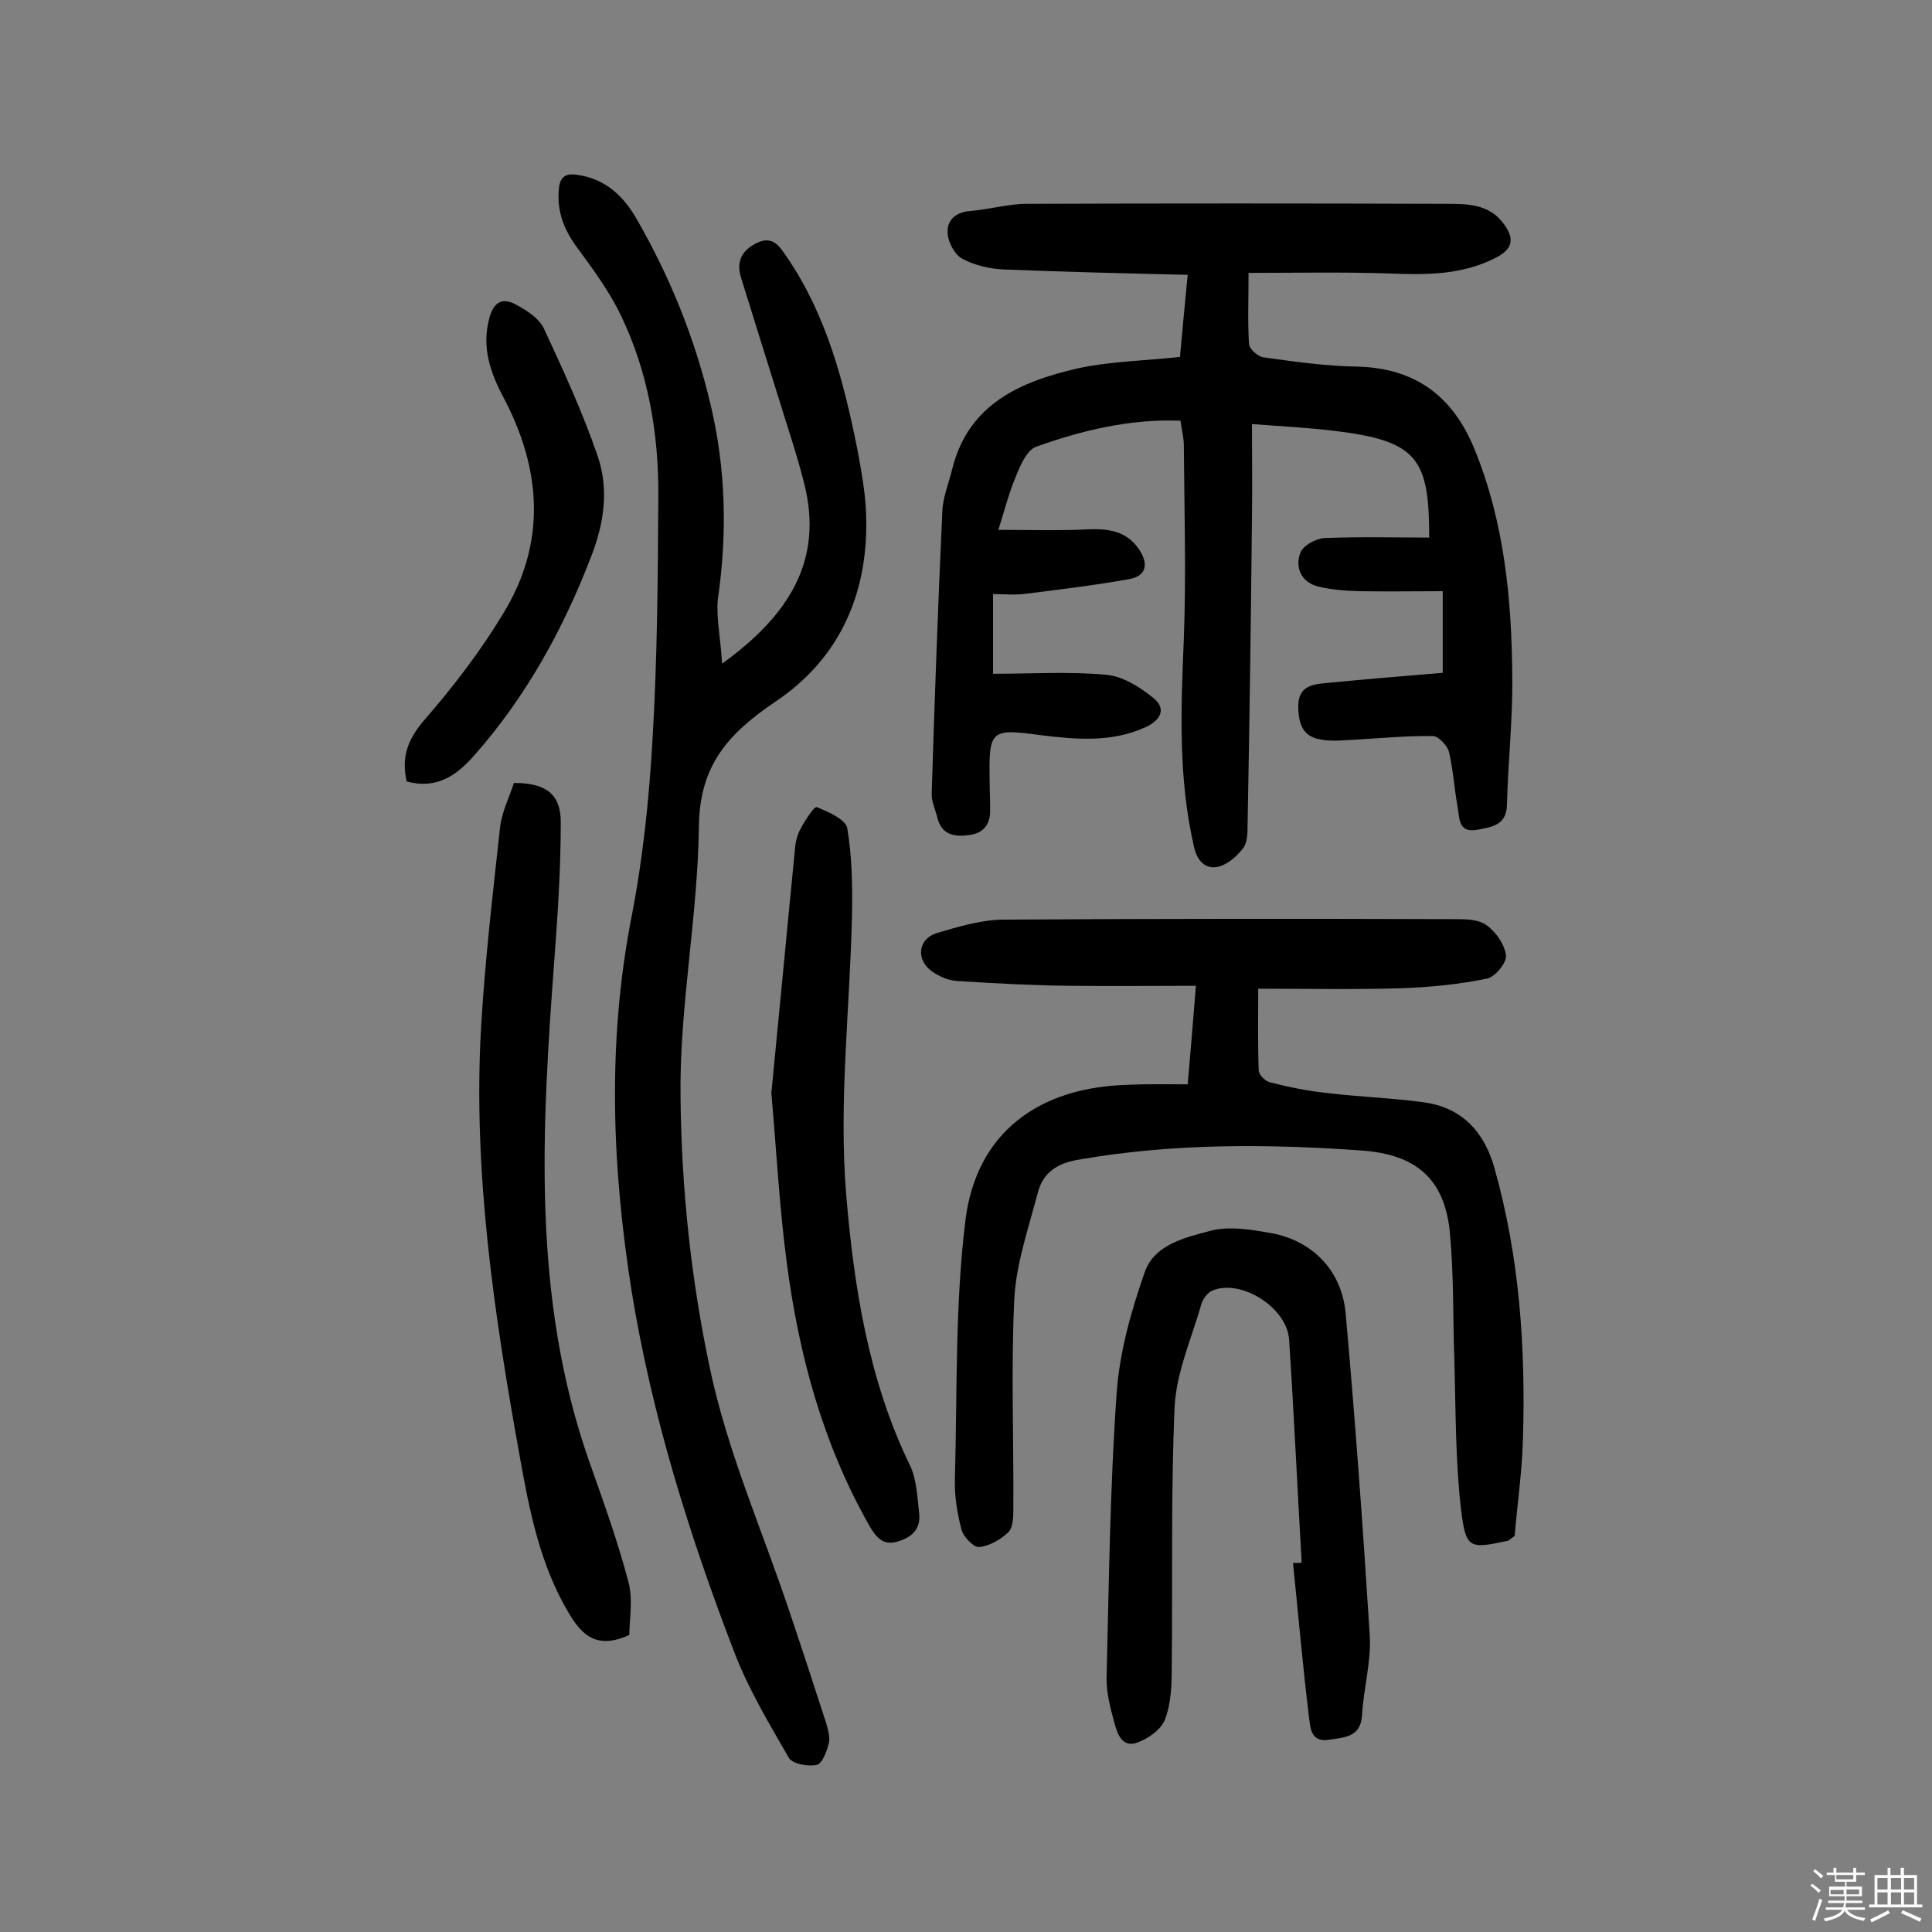 <svg enable-background="new 0 0 400 400" viewBox="0 0 400 400" xmlns="http://www.w3.org/2000/svg"><rect x="0" y="0" width="400" height="400" fill="#808080" stroke="none"/><path d="m374.8 390.4.4-.4c.7.5 1.3 1 1.8 1.4l-.5.5c-.5-.6-1.1-1.1-1.7-1.5zm1 7.3-.6-.3c.5-1.4 1.1-2.8 1.5-4.3.2.1.4.2.6.3-.5 1.3-1 2.8-1.5 4.3zm-.4-10.3.4-.4c.4.3 1 .8 1.7 1.4l-.5.5c-.4-.5-1-1-1.6-1.5zm2.5.3h1.7v-1h.6v1h3.5v-1h.6v1h1.8v.5h-1.8v1.4h-2v1h3.2v2h-3.2v.9h3.3v.5h-3.4c0 .3-.1.6-.1.9h4v.5h-3.7c.7.9 1.9 1.5 3.8 1.7-.1.2-.2.4-.3.6-2.1-.4-3.5-1.1-4-2.1-.4 1-1.8 1.7-4 2.2-.1-.2-.2-.4-.3-.6 2.1-.4 3.4-1 3.8-1.8h-3.4v-.5h3.6c.1-.3.1-.6.2-.9h-3.3v-.5h3.4c0-.3 0-.6 0-.9h-3.2v-2h3.3v-1h-2.1v-1.4h-1.7v-.5zm1.1 3.5v1h2.7c0-.3 0-.4 0-.4 0-.1 0-.2 0-.2 0-.1 0-.2 0-.3h-2.7zm1.2-3v.9h3.5v-.9zm4.7 3h-2.6v.6.4h2.6z" fill="#fbfafc"/><path d="m393.6 386.7h.6v1.5h2.7v6.1h1.1v.6h-11v-.6h1.1v-6.1h2.7v-1.5h.6v1.5h2.1v-1.5zm-2.7 8.8.4.6c-1.2.6-2.5 1.3-3.8 1.9-.1-.2-.2-.4-.3-.6 1.2-.6 2.5-1.2 3.7-1.9zm-2.2-6.7v2.4h2.1v-2.4zm0 3v2.5h2.1v-2.5zm2.8-3v2.4h2.1v-2.4zm0 3v2.5h2.1v-2.5zm6 6.1c-1.4-.7-2.7-1.3-3.9-1.8l.3-.6c1.5.6 2.7 1.2 3.9 1.7zm-1.2-9.1h-2.1v2.4h2.1zm-2.1 3v2.5h2.1v-2.5z" fill="#fbfafc"/><g fill="#010000"><path d="m244.3 73.9c.5-5.5 1-10.9 1.6-17-12.9-.3-25.3-.6-37.8-1.1-3-.1-6.2-.8-8.8-2.2-1.6-.8-3-3.4-3.1-5.3-.2-2.6 1.5-4.3 4.5-4.6 4-.3 8-1.5 11.9-1.5 28.9-.1 57.8-.1 86.8 0 4.3 0 8.9 0 11.9 4.1 2.1 2.8 2.2 5.1-1.5 7-7.3 3.8-14.9 3.6-22.8 3.3-9.3-.3-18.7-.1-28.5-.1 0 5.5-.2 10.2.1 14.8.1 1 1.9 2.6 3.1 2.7 6.4.9 12.9 1.8 19.3 1.9 11.9.3 19.7 6 24.2 16.9 6.3 15.3 7.8 31.4 7.9 47.6.1 8.7-.9 17.5-1.1 26.2-.1 4.3-3.1 4.6-6.2 5.2-3.9.7-3.6-2.4-4-4.6-.7-3.8-.9-7.7-1.8-11.5-.3-1.3-2.2-3.3-3.3-3.3-5.2-.1-10.3.4-15.5.7-2.6.1-5.2.5-7.8 0-3.7-.6-4.6-3.3-4.6-6.9s2.2-4.4 4.9-4.7c8.2-.8 16.4-1.5 25-2.2 0-5.4 0-10.5 0-16.9-5.8 0-11.5.1-17.3 0-2.9-.1-5.9-.3-8.6-1-3.4-.9-4.7-3.9-3.6-6.9.5-1.5 3.2-3 5-3.1 7.2-.3 14.5-.1 21.7-.1 0-15.8-2.2-19.8-18.1-21.9-5.9-.8-11.9-1.1-18.6-1.6 0 6.3.1 12.9 0 19.5-.2 21.1-.5 42.2-.9 63.3 0 1.8 0 3.9-1 5.1-1.3 1.7-3.3 3.4-5.3 3.8-2.4.4-4.1-1.1-4.8-4.2-3.3-14.3-2.7-28.6-2.1-43.1.5-13.3.1-26.6 0-39.9 0-1.6-.4-3.2-.7-5.2-10.5-.4-20.4 2-29.9 5.4-1.9.7-3.3 3.9-4.2 6.2-1.4 3.3-2.3 6.9-3.6 11 6.5 0 12.5.2 18.4-.1 4.3-.2 8.1.3 10.7 4.1 1.9 2.8 1.8 5.5-2 6.2-7.3 1.3-14.7 2.2-22 3.1-1.9.2-3.9 0-6.2 0v16.5c7.9 0 15.7-.5 23.4.2 3.5.3 7.1 2.6 9.9 4.9 2.4 2 1.7 4.3-1.6 5.9-7.2 3.3-14.5 2.6-21.9 1.7-10.3-1.4-10.7-1.1-10.5 9.5 0 1.9.1 3.9.1 5.8.1 3-1.2 5-4.4 5.4-2.9.4-5.6 0-6.5-3.5-.4-1.7-1.3-3.5-1.2-5.2.6-19.4 1.3-38.9 2.2-58.3.1-3 1.4-6 2.1-9 3.4-13.3 14.1-17.9 25.8-20.6 6.8-1.5 14-1.6 21.3-2.4z"/><path d="m149.5 137.4c14-10.1 21-21.5 17-37.3-1.5-6-3.5-11.8-5.3-17.7-2.6-8.3-5.2-16.6-7.8-25-1-3.3.2-5.6 3.3-7.1 3.3-1.6 4.7.7 6.2 2.9 8.2 12 11.8 25.8 14.6 39.8.8 4.3 1.6 8.6 1.8 13 .7 16.4-5.2 30.2-18.8 39.3-9.6 6.5-15.6 13-15.8 25.6-.2 18.9-4.1 37.8-3.8 56.6.2 18.7 2.2 37.6 6.1 55.9 3.6 17.1 10.8 33.4 16.4 50.1 2.6 7.7 5.1 15.4 7.6 23.1.4 1.4.9 3 .6 4.3-.4 1.7-1.4 4.3-2.5 4.5-1.8.4-5.1-.2-5.8-1.5-4.1-7.1-8.4-14.3-11.3-21.9-9.3-24.2-17-48.8-21.2-74.5-4.1-25.8-5.1-51.5-.1-77.4 2.4-12.2 3.7-24.7 4.4-37.1 1-16.7 1.1-33.4 1.2-50.1.1-13.1-2.1-25.9-7.8-37.7-2.4-5-5.9-9.7-9.2-14.2-2.6-3.6-4-7.3-3.6-11.8.2-2.5 1.3-3.4 3.8-3 5.9.8 9.7 4.5 12.4 9.3 6.9 12 12 24.7 15.2 38.2 3.2 13.4 3.5 26.9 1.5 40.5-.3 3.9.6 8.1.9 13.2z"/><path d="m245.9 224.5c.6-6.7 1.1-13.1 1.7-20.4-9 0-17.6.1-26.2 0-7.8-.1-15.5-.5-23.3-1-1.8-.1-3.8-1-5.3-2.1-3.2-2.4-2.7-6.6 1.1-7.8 4.4-1.3 9-2.7 13.6-2.8 31.2-.2 62.4-.2 93.6-.1 2.2 0 4.9 0 6.6 1.2 2 1.4 3.8 4 4.1 6.3.2 1.5-2.3 4.5-3.9 4.8-5.8 1.2-11.8 1.8-17.7 2-9.7.3-19.4.1-29.7.1 0 5.7-.1 11.3.1 16.9 0 .9 1.4 2.3 2.4 2.5 3.9 1 7.9 1.8 11.8 2.2 6.6.8 13.2 1 19.8 1.9 8 1 12.7 6.1 14.8 13.6 5.2 18.4 6.5 37.3 5.9 56.4-.2 6.8-1.2 13.5-1.7 19.8-.9.6-1.1.9-1.4 1-8 1.7-8.7 1.7-9.7-6.4-1.2-10.4-1.1-20.9-1.4-31.4-.3-8.6-.1-17.2-.9-25.8-1-11.2-6.9-16.4-18.3-17.2-19.6-1.4-39.2-1.5-58.6 1.9-4.3.7-7.3 2.6-8.4 6.7-1.9 7.3-4.5 14.7-4.9 22.1-.7 14.6-.1 29.2-.2 43.8 0 1.6-.1 3.7-1.1 4.6-1.6 1.5-3.9 2.8-6 3-1.1.1-3.2-2.1-3.6-3.5-.9-3.4-1.5-7-1.4-10.5.5-18 0-36.1 2.2-53.8 2.3-18.1 15.3-27.5 33.8-27.9 4-.2 7.9-.1 12.2-.1z"/><path d="m269.5 323.5c-.9-15.4-1.6-30.8-2.6-46.1-.4-6.7-10-12.7-15.9-10.2-1 .4-2 1.8-2.3 2.9-2 7-5.1 13.9-5.5 21-.8 17.9-.4 36-.6 53.9 0 3.7-.1 7.6-1.4 11-.8 2.1-3.5 4-5.8 4.8-3.1 1.1-4.1-1.9-4.7-4.2-.8-2.9-1.6-6-1.6-9 .5-19.8.7-39.6 2.1-59.3.6-8.4 3-16.9 5.8-24.9 2-5.8 8.5-7.2 13.7-8.6 3.9-1 8.4-.2 12.5.5 8.6 1.6 14.6 7.8 15.4 16.6 2 22.3 3.6 44.5 5 66.8.3 5.4-1.3 10.9-1.6 16.4-.3 4.6-3.6 4.6-6.9 5.1-3.9.6-3.8-2.8-4.1-4.8-1.3-10.6-2.2-21.2-3.3-31.8.7 0 1.3 0 1.8-.1z"/><path d="m106.4 162.1c6.5 0 9.7 2.2 9.7 8.1 0 9.4-.6 18.8-1.3 28.1-2.6 35.1-4.8 70.2 7.2 104.3 2.9 8.2 5.9 16.5 8.1 24.9 1 3.7.2 7.8.2 11-6.6 3-9.7.2-12.4-4.3-6.1-10.1-8.3-21.5-10.3-32.7-5.3-29.4-9.7-58.9-8-88.8.8-13.7 2.4-27.4 3.9-41.1.3-3.3 1.9-6.4 2.9-9.5z"/><path d="m159.7 226.3c1.6-16.2 3.2-33.4 4.9-50.6.1-1.4.5-3 1.2-4.2.9-1.7 2.8-4.6 3.3-4.4 2.4 1 5.9 2.5 6.3 4.3 1 5.8 1.1 11.8 1 17.8-.4 19.4-2.8 39-1.2 58.2 1.6 19 4.6 38.3 13.2 56 1.4 2.9 1.5 6.5 1.9 9.9s-1.7 5.1-4.6 5.9-4.3-.9-5.7-3.3c-9.6-16.9-14.6-35.3-17.1-54.4-1.5-11.3-2.1-22.6-3.2-35.2z"/><path d="m84.2 161.8c-1.2-5.3.4-9 3.8-12.9 5.9-6.8 11.5-14.1 16.2-21.9 9-14.7 7.9-29.9 0-44.8-2.7-5.1-4.5-10.3-2.9-16.3.9-3.4 2.7-4.4 5.6-2.8 2.2 1.2 4.7 2.8 5.7 4.9 4 8.6 8 17.3 11.1 26.3 2.4 6.9 1.4 14-1.3 20.9-5.8 15.1-13.5 29.1-24.3 41.3-3.8 4.3-7.9 6.9-13.9 5.3z"/></g></svg>